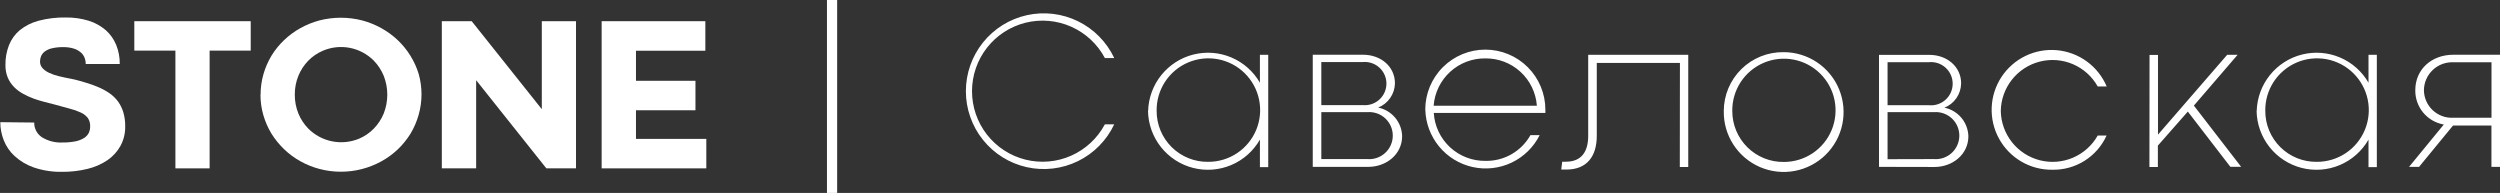 <svg width="635" height="49" viewBox="0 0 635 49" fill="none" xmlns="http://www.w3.org/2000/svg">
<rect x="0" y="0" width="635" height="49" fill="#333333" stroke="none"/>
<g clip-path="url(#clip0_901_2)">
<path d="M8.689 31.125C8.675 31.851 8.841 32.568 9.173 33.213C9.505 33.859 9.992 34.411 10.591 34.822C12.189 35.827 14.062 36.306 15.947 36.191C17.024 36.204 18.1 36.107 19.158 35.902C19.915 35.753 20.64 35.475 21.303 35.08C21.815 34.776 22.235 34.34 22.52 33.818C22.782 33.283 22.912 32.694 22.901 32.099C22.939 31.325 22.719 30.56 22.277 29.923C21.787 29.327 21.161 28.857 20.451 28.554C19.532 28.132 18.574 27.801 17.59 27.565L13.756 26.516C13.056 26.333 12.234 26.12 11.367 25.907C10.499 25.694 9.586 25.405 8.658 25.086C7.737 24.751 6.842 24.349 5.98 23.884C5.125 23.432 4.341 22.858 3.652 22.18C2.949 21.488 2.386 20.666 1.993 19.761C1.563 18.731 1.356 17.622 1.385 16.506C1.353 14.785 1.658 13.074 2.282 11.47C2.87 9.989 3.817 8.677 5.037 7.652C6.445 6.532 8.073 5.718 9.815 5.264C12.069 4.676 14.393 4.399 16.723 4.442C18.702 4.414 20.674 4.696 22.566 5.279C24.14 5.778 25.598 6.584 26.857 7.652C28.007 8.681 28.912 9.954 29.505 11.379C30.131 12.93 30.441 14.59 30.418 16.262H21.775C21.779 15.71 21.675 15.163 21.471 14.65C21.265 14.115 20.924 13.644 20.481 13.281C19.967 12.852 19.372 12.531 18.732 12.338C17.864 12.074 16.96 11.95 16.053 11.972C15.076 11.953 14.1 12.055 13.147 12.277C12.498 12.423 11.887 12.703 11.351 13.098C10.945 13.407 10.625 13.816 10.423 14.285C10.256 14.711 10.168 15.165 10.165 15.623C10.155 16.24 10.377 16.837 10.789 17.297C11.266 17.806 11.84 18.215 12.477 18.499C13.284 18.881 14.132 19.172 15.004 19.366C15.977 19.609 17.027 19.822 18.169 20.035C19.31 20.248 20.71 20.674 21.897 21.024C23.017 21.353 24.115 21.754 25.183 22.226C26.138 22.644 27.05 23.153 27.907 23.747C28.712 24.321 29.421 25.02 30.007 25.816C30.598 26.648 31.046 27.574 31.331 28.554C31.663 29.695 31.822 30.88 31.802 32.068C31.842 33.808 31.428 35.528 30.6 37.058C29.794 38.512 28.658 39.758 27.283 40.694C25.739 41.726 24.023 42.473 22.216 42.9C20.134 43.408 17.998 43.658 15.856 43.645C13.385 43.702 10.923 43.326 8.582 42.535C6.774 41.907 5.112 40.919 3.698 39.629C2.483 38.513 1.541 37.134 0.943 35.598C0.37 34.145 0.075 32.596 0.076 31.034L8.689 31.125Z" fill="white"/>
<path d="M44.554 12.855H34.115V5.385H63.681V12.855H53.243V42.763H44.554V12.855Z" fill="white"/>
<path d="M74.88 24.036C74.864 25.683 75.175 27.317 75.793 28.843C76.378 30.265 77.23 31.561 78.304 32.662C79.961 34.32 82.074 35.449 84.375 35.904C86.675 36.359 89.059 36.12 91.223 35.217C92.624 34.623 93.892 33.754 94.951 32.662C96.02 31.558 96.872 30.262 97.462 28.843C98.678 25.759 98.678 22.328 97.462 19.244C96.872 17.82 96.02 16.52 94.951 15.41C93.3 13.747 91.189 12.615 88.889 12.163C86.589 11.71 84.206 11.956 82.047 12.87C80.644 13.462 79.372 14.325 78.304 15.41C77.23 16.516 76.377 17.817 75.793 19.244C75.176 20.765 74.866 22.394 74.88 24.036V24.036ZM66.192 24.036C66.186 22.271 66.432 20.514 66.922 18.818C67.394 17.186 68.074 15.621 68.946 14.163C69.834 12.711 70.908 11.381 72.141 10.208C73.379 9.02 74.765 7.998 76.265 7.165C77.799 6.306 79.435 5.641 81.134 5.188C84.698 4.275 88.435 4.275 91.999 5.188C93.703 5.641 95.344 6.305 96.883 7.165C98.39 8.001 99.786 9.023 101.038 10.208C102.276 11.38 103.355 12.71 104.248 14.163C105.134 15.59 105.835 17.123 106.333 18.727C107.307 22.142 107.307 25.762 106.333 29.178C105.86 30.848 105.17 32.449 104.279 33.94C103.378 35.391 102.299 36.725 101.068 37.91C99.82 39.099 98.424 40.122 96.914 40.953C93.762 42.701 90.217 43.617 86.612 43.615C84.774 43.623 82.942 43.388 81.165 42.915C79.464 42.473 77.827 41.814 76.296 40.953C74.793 40.125 73.406 39.102 72.172 37.91C70.935 36.727 69.851 35.393 68.946 33.94C68.061 32.473 67.371 30.898 66.892 29.254C66.4 27.553 66.154 25.791 66.161 24.021" fill="white"/>
<path d="M146.307 42.763H138.775L120.941 20.37V42.763H112.222V5.385H119.815L137.618 27.733V5.385H146.307V42.763Z" fill="white"/>
<path d="M152.819 5.385H179.159V12.885H161.538V20.522H176.648V28.006H161.538V35.278H179.403V42.763H152.819V5.385Z" fill="white"/>
<path d="M212.635 0H210.049V49H212.635V0Z" fill="white"/>
<path d="M283.012 14.741C281.097 10.674 277.854 7.379 273.816 5.402C269.778 3.424 265.186 2.88 260.798 3.861C256.409 4.842 252.486 7.288 249.675 10.796C246.863 14.305 245.331 18.666 245.331 23.161C245.331 27.657 246.863 32.018 249.675 35.526C252.486 39.035 256.409 41.481 260.798 42.462C265.186 43.442 269.778 42.899 273.816 40.921C277.854 38.943 281.097 35.649 283.012 31.581H280.638C278.759 35.111 275.754 37.91 272.1 39.535C268.447 41.16 264.354 41.517 260.475 40.548C256.595 39.581 253.15 37.343 250.688 34.193C248.227 31.042 246.89 27.159 246.89 23.161C246.89 19.163 248.227 15.28 250.688 12.13C253.15 8.979 256.595 6.742 260.475 5.774C264.354 4.806 268.447 5.163 272.1 6.788C275.754 8.412 278.759 11.212 280.638 14.741H283.012ZM291.594 28.159C291.648 31.491 292.796 34.714 294.861 37.331C296.925 39.948 299.792 41.815 303.021 42.644C306.25 43.474 309.663 43.22 312.733 41.922C315.804 40.624 318.364 38.354 320.018 35.461V42.459H322.133V13.92H320.018V21.009C318.364 18.139 315.819 15.888 312.769 14.596C309.718 13.305 306.33 13.044 303.118 13.852C299.905 14.661 297.045 16.496 294.971 19.078C292.896 21.66 291.721 24.848 291.624 28.159H291.594ZM293.785 28.159C293.746 25.55 294.484 22.988 295.906 20.8C297.328 18.612 299.369 16.897 301.769 15.872C304.17 14.848 306.821 14.561 309.385 15.048C311.949 15.535 314.31 16.774 316.167 18.607C318.024 20.441 319.294 22.785 319.814 25.342C320.334 27.899 320.081 30.552 319.088 32.965C318.094 35.378 316.404 37.44 314.234 38.89C312.064 40.339 309.512 41.11 306.902 41.105C305.185 41.133 303.481 40.819 301.888 40.18C300.294 39.542 298.845 38.592 297.623 37.386C296.402 36.181 295.433 34.744 294.774 33.159C294.115 31.575 293.779 29.875 293.785 28.159V28.159ZM335.615 15.76H346.16C346.921 15.691 347.687 15.78 348.411 16.024C349.135 16.267 349.8 16.658 350.364 17.173C350.928 17.688 351.378 18.314 351.686 19.013C351.994 19.711 352.154 20.466 352.154 21.229C352.154 21.993 351.994 22.748 351.686 23.446C351.378 24.144 350.928 24.771 350.364 25.285C349.8 25.8 349.135 26.192 348.411 26.435C347.687 26.678 346.921 26.768 346.16 26.698H335.615V15.76ZM335.615 40.405V28.478H347.408C348.227 28.426 349.049 28.544 349.821 28.823C350.593 29.102 351.299 29.537 351.896 30.101C352.492 30.665 352.966 31.346 353.288 32.101C353.61 32.856 353.772 33.67 353.766 34.49C353.76 35.311 353.585 36.122 353.251 36.872C352.918 37.622 352.434 38.296 351.829 38.85C351.224 39.405 350.511 39.83 349.734 40.097C348.958 40.364 348.135 40.469 347.317 40.405H335.615ZM347.545 42.383C352.11 42.383 356.142 39.218 356.142 34.563C356.094 32.846 355.467 31.197 354.362 29.882C353.257 28.567 351.739 27.665 350.056 27.322C351.296 26.827 352.362 25.977 353.12 24.878C353.878 23.779 354.294 22.48 354.316 21.146C354.316 16.977 350.817 13.904 346.221 13.904H333.439V42.383H347.545ZM362.031 27.854C362.12 31.273 363.35 34.563 365.524 37.203C367.698 39.842 370.692 41.68 374.031 42.423C377.369 43.166 380.861 42.772 383.95 41.304C387.039 39.836 389.548 37.377 391.079 34.32H388.736C387.604 36.341 385.945 38.017 383.935 39.169C381.925 40.321 379.64 40.906 377.324 40.861C373.988 40.911 370.761 39.674 368.313 37.408C365.865 35.142 364.384 32.02 364.177 28.691H392.525C392.525 28.691 392.525 28.554 392.525 28.463V27.854C392.525 23.81 390.918 19.931 388.057 17.07C385.196 14.21 381.316 12.604 377.27 12.604C373.225 12.604 369.345 14.21 366.484 17.07C363.623 19.931 362.016 23.81 362.016 27.854H362.031ZM377.308 14.832C380.605 14.8 383.79 16.025 386.216 18.258C388.641 20.491 390.124 23.563 390.364 26.85H364.146C364.397 23.551 365.897 20.472 368.34 18.239C370.782 16.006 373.984 14.788 377.293 14.832H377.308ZM426.671 42.413H428.816V13.92H403.405V34.487C403.405 38.427 401.777 41.074 397.729 41.074H396.801L396.557 43.067C396.862 43.067 397.486 43.067 397.851 43.067C403.176 43.067 405.581 39.599 405.581 34.487V15.989H426.701L426.671 42.413ZM437.84 28.189C437.785 31.209 438.631 34.177 440.27 36.714C441.909 39.252 444.266 41.244 447.041 42.438C449.816 43.631 452.884 43.972 455.853 43.416C458.823 42.86 461.56 41.433 463.715 39.317C465.871 37.201 467.347 34.491 467.957 31.533C468.567 28.575 468.282 25.502 467.139 22.706C465.996 19.91 464.046 17.518 461.538 15.834C459.03 14.15 456.077 13.251 453.056 13.25C451.072 13.218 449.101 13.58 447.259 14.316C445.416 15.052 443.738 16.147 442.322 17.537C440.906 18.927 439.781 20.584 439.011 22.413C438.242 24.242 437.843 26.205 437.84 28.189ZM440 28.189C439.967 25.589 440.708 23.037 442.129 20.859C443.55 18.68 445.587 16.974 447.98 15.955C450.374 14.937 453.017 14.653 455.572 15.14C458.127 15.627 460.48 16.863 462.331 18.69C464.182 20.517 465.448 22.853 465.968 25.401C466.488 27.95 466.238 30.595 465.25 33.001C464.263 35.407 462.582 37.465 460.421 38.913C458.261 40.361 455.718 41.135 453.117 41.135C451.401 41.161 449.698 40.846 448.105 40.206C446.513 39.567 445.064 38.617 443.843 37.412C442.622 36.207 441.653 34.771 440.994 33.187C440.334 31.604 439.996 29.904 440 28.189V28.189ZM479.442 15.791H489.987C490.747 15.721 491.514 15.811 492.237 16.054C492.961 16.297 493.626 16.689 494.19 17.203C494.754 17.718 495.205 18.345 495.513 19.043C495.821 19.741 495.98 20.496 495.98 21.26C495.98 22.023 495.821 22.778 495.513 23.476C495.205 24.175 494.754 24.801 494.19 25.316C493.626 25.831 492.961 26.222 492.237 26.465C491.514 26.708 490.747 26.798 489.987 26.729H479.442V15.791ZM479.442 40.435V28.478H491.311C492.13 28.426 492.951 28.544 493.723 28.823C494.495 29.102 495.202 29.537 495.798 30.101C496.395 30.665 496.868 31.346 497.19 32.101C497.512 32.856 497.675 33.67 497.669 34.49C497.662 35.311 497.487 36.122 497.154 36.872C496.82 37.622 496.336 38.296 495.731 38.85C495.126 39.405 494.413 39.83 493.637 40.097C492.861 40.364 492.038 40.469 491.219 40.405L479.442 40.435ZM491.356 42.413C495.921 42.413 499.969 39.249 499.969 34.594C499.921 32.877 499.293 31.227 498.188 29.912C497.083 28.597 495.565 27.695 493.882 27.352C495.121 26.857 496.185 26.006 496.94 24.907C497.696 23.808 498.109 22.509 498.127 21.176C498.127 17.008 494.628 13.935 490.032 13.935H477.266V42.383L491.356 42.413ZM508.201 28.189C508.243 25.297 509.239 22.5 511.033 20.231C512.827 17.962 515.32 16.348 518.125 15.639C520.929 14.931 523.89 15.167 526.547 16.311C529.204 17.454 531.409 19.443 532.821 21.967H535.104C534.028 19.429 532.283 17.23 530.055 15.607C527.826 13.983 525.198 12.995 522.452 12.749C519.706 12.503 516.944 13.007 514.462 14.208C511.981 15.409 509.872 17.262 508.361 19.568C506.851 21.875 505.996 24.548 505.888 27.302C505.779 30.057 506.421 32.789 507.746 35.207C509.07 37.625 511.027 39.638 513.406 41.03C515.786 42.423 518.499 43.142 521.257 43.113C524.158 43.178 527.014 42.389 529.47 40.845C531.927 39.3 533.875 37.069 535.073 34.426H532.821C531.401 36.94 529.193 38.917 526.538 40.053C523.882 41.188 520.927 41.419 518.128 40.71C515.328 40.001 512.84 38.391 511.046 36.128C509.252 33.865 508.252 31.076 508.201 28.189V28.189ZM545.953 42.413H548.099V36.982L555.707 28.341L566.51 42.367H569.249L557.244 26.82L568.352 13.92H565.704L548.129 34.198V13.95H545.983L545.953 42.413ZM573.175 28.189C573.236 31.519 574.389 34.737 576.455 37.349C578.522 39.962 581.39 41.823 584.617 42.649C587.845 43.475 591.254 43.218 594.322 41.92C597.39 40.621 599.946 38.352 601.6 35.461V42.459H603.715V13.92H601.6V21.009C599.946 18.139 597.4 15.888 594.35 14.596C591.3 13.305 587.911 13.044 584.699 13.852C581.487 14.661 578.626 16.496 576.552 19.078C574.478 21.66 573.303 24.848 573.206 28.159L573.175 28.189ZM575.382 28.159C575.342 25.55 576.081 22.988 577.503 20.8C578.925 18.612 580.966 16.897 583.366 15.872C585.766 14.848 588.417 14.561 590.981 15.048C593.545 15.535 595.906 16.774 597.764 18.607C599.621 20.441 600.891 22.785 601.411 25.342C601.931 27.899 601.678 30.552 600.684 32.965C599.69 35.378 598.001 37.44 595.831 38.89C593.661 40.339 591.108 41.11 588.498 41.105C586.782 41.133 585.078 40.819 583.484 40.18C581.891 39.542 580.441 38.592 579.22 37.386C577.998 36.181 577.03 34.744 576.371 33.159C575.712 31.575 575.375 29.875 575.382 28.159V28.159ZM632.824 42.383H635V13.904H623.177C617.516 13.904 613.484 17.707 613.484 22.895C613.45 24.975 614.162 26.999 615.49 28.6C616.819 30.202 618.676 31.275 620.727 31.627L611.901 42.383H614.442L623.07 31.886H632.824V42.383ZM623.146 29.908C622.19 29.959 621.233 29.817 620.334 29.488C619.434 29.16 618.61 28.653 617.912 27.997C617.214 27.342 616.656 26.552 616.271 25.675C615.887 24.798 615.684 23.852 615.675 22.895C615.688 21.924 615.897 20.966 616.291 20.078C616.685 19.191 617.254 18.392 617.965 17.731C618.677 17.07 619.515 16.559 620.429 16.231C621.343 15.903 622.314 15.764 623.283 15.821H632.839V29.908H623.146Z" fill="white"/>
</g>
<defs>
<clipPath id="clip0_901_2">
<rect width="635" height="49" fill="white"/>
</clipPath>
</defs>
</svg>

